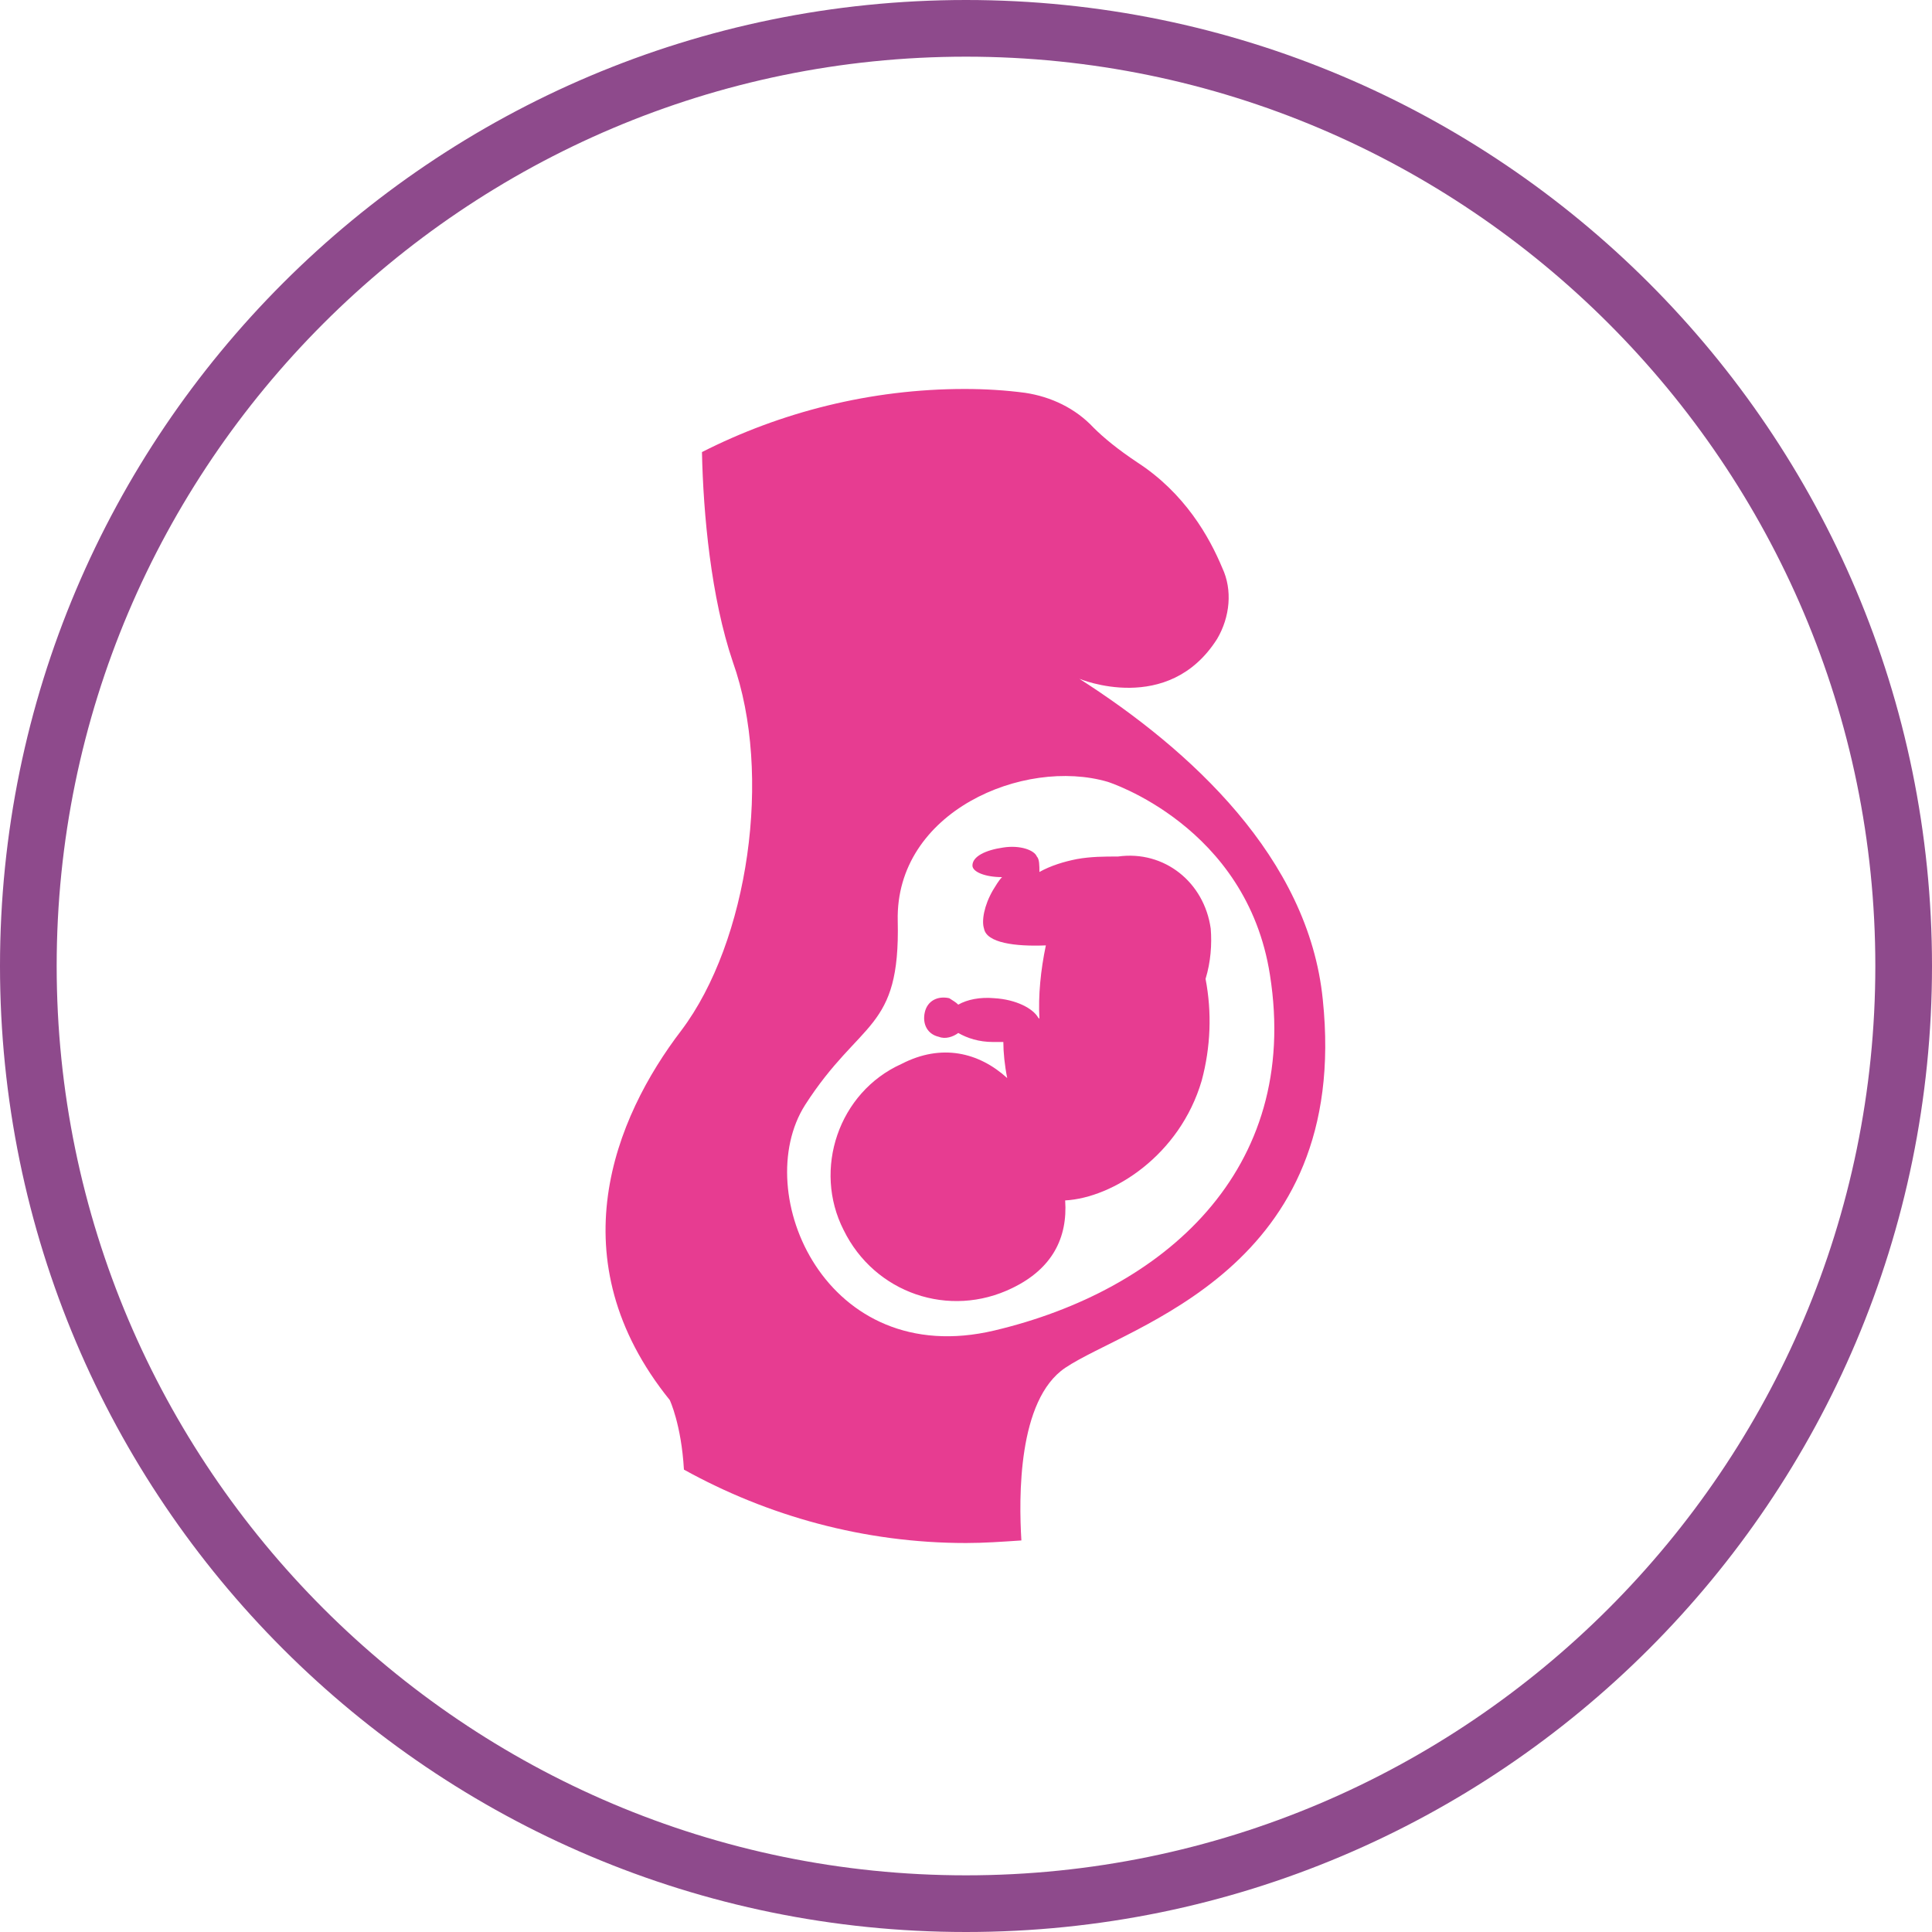 <?xml version="1.0" encoding="utf-8"?>
<!-- Generator: Adobe Illustrator 26.3.1, SVG Export Plug-In . SVG Version: 6.00 Build 0)  -->
<svg version="1.1" id="Layer_1" xmlns="http://www.w3.org/2000/svg" xmlns:xlink="http://www.w3.org/1999/xlink" x="0px" y="0px"
	 viewBox="0 0 150 150" style="enable-background:new 0 0 150 150;" xml:space="preserve">
<style type="text/css">
	.st0{fill:#8E4A8C;}
	.st1{fill:#E73C91;}
</style>
<g>
	<path class="st0" d="M75,0C33.6,0,0,33.6,0,75s33.6,75,75,75s75-33.6,75-75S116.4,0,75,0z M75,145.6c-38.9,0-70.6-31.7-70.6-70.6
		S36.1,4.4,75,4.4s70.6,31.7,70.6,70.6S113.9,145.6,75,145.6z"/>
	<path class="st1" d="M83.8,52.7c0,0,6.9,2.9,10.7-3.1c1-1.7,1.2-3.8,0.4-5.5c-1-2.4-2.9-5.8-6.6-8.2c-1.5-1-2.6-1.9-3.4-2.7
		c-1.4-1.5-3.3-2.4-5.3-2.7c-1.5-0.2-3.1-0.3-4.7-0.3c-7.3,0-14.3,1.8-20.4,4.9c0.1,4.8,0.7,11.3,2.4,16.3c3.1,8.7,1.2,21.7-4,28.6
		c-5.2,6.8-9.7,17.8-0.9,28.7c0,0,0.9,1.9,1.1,5.4c6.5,3.6,14,5.7,21.9,5.7c1.4,0,2.8-0.1,4.3-0.2c-0.2-3.3-0.3-10.9,3.4-13.4
		c4.9-3.3,22.2-7.6,20-28.6C101.6,66.6,92.4,58.2,83.8,52.7z M77.2,103.3c-13.1,3.1-19-10.7-14.7-17.5c4.3-6.7,7.4-5.7,7.2-14.3
		C69.5,63,79.5,58.8,86,60.7c0,0,10.8,3.4,12.6,15C101,90.9,90.3,100.2,77.2,103.3z"/>
	<path class="st1" d="M94,72.1c-0.5-3.6-3.6-6.1-7.2-5.6c0,0-0.1,0-0.1,0c-0.9,0-2,0-3.1,0.2c-1,0.2-2,0.5-2.9,1c0-0.5,0-1-0.2-1.2
		c-0.2-0.5-1.3-0.9-2.6-0.7c-1.4,0.2-2.4,0.7-2.4,1.4c0,0.5,1,0.9,2.3,0.9c-0.3,0.3-0.5,0.7-0.7,1c-0.7,1.2-0.9,2.4-0.7,3v0
		c0.2,1.1,2.4,1.4,4.8,1.3c-0.4,1.9-0.6,3.9-0.5,5.7c0,0-0.1-0.1-0.1-0.1c-0.4-0.7-1.7-1.4-3.4-1.5c-1.1-0.1-2.1,0.1-2.8,0.5
		c-0.2-0.2-0.4-0.3-0.7-0.5c-0.9-0.2-1.7,0.2-1.9,1.1c-0.2,0.9,0.2,1.7,1.1,1.9c0.5,0.2,1.1,0,1.5-0.3c0.7,0.4,1.6,0.7,2.7,0.7
		c0.3,0,0.5,0,0.8,0c0,0.8,0.1,1.8,0.3,2.8c-2.2-2-5.1-2.7-8.2-1.1c-4.9,2.2-6.9,8.2-4.5,12.9c2.4,4.9,8.2,6.9,13.1,4.5
		c3.1-1.5,4.3-3.9,4.1-6.8c3.7-0.2,8.9-3.5,10.6-9.3c0.7-2.6,0.8-5.3,0.3-7.9C94,74.7,94.1,73.3,94,72.1z"/>
</g>
</svg>
